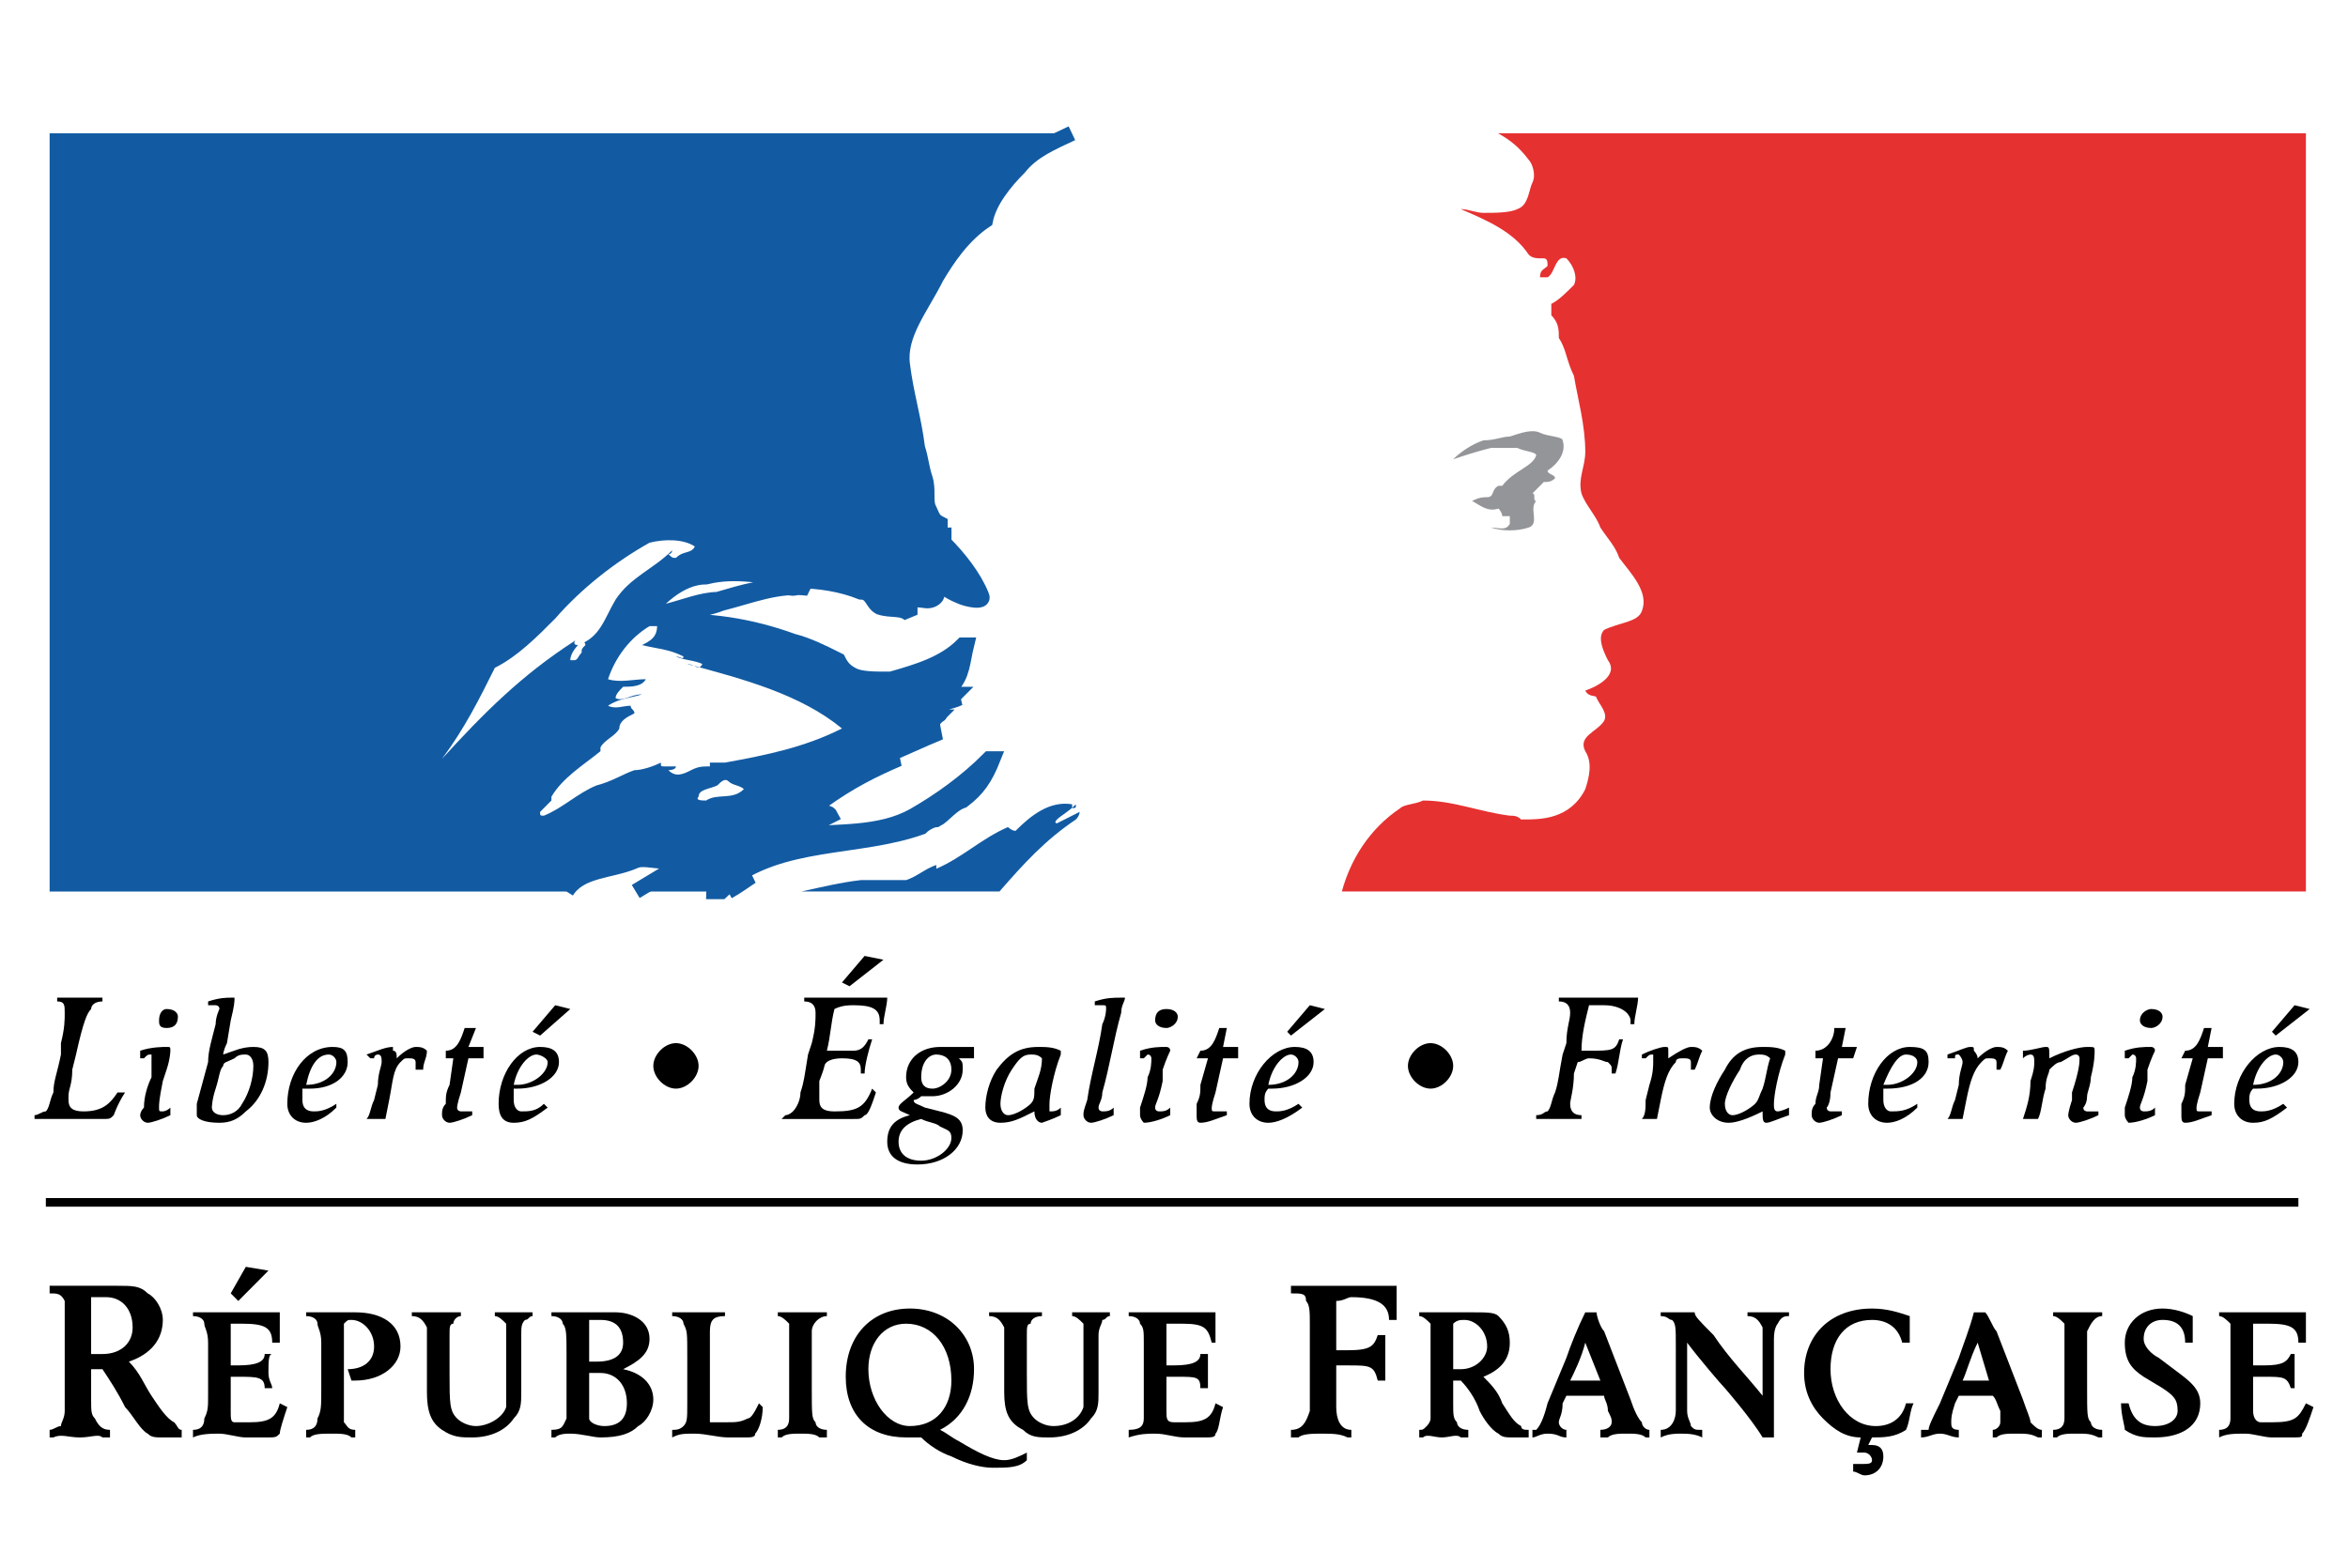 <?xml version="1.0" encoding="utf-8"?>
<!-- Generator: Adobe Illustrator 16.0.4, SVG Export Plug-In . SVG Version: 6.00 Build 0)  -->
<!DOCTYPE svg PUBLIC "-//W3C//DTD SVG 1.1//EN" "http://www.w3.org/Graphics/SVG/1.1/DTD/svg11.dtd">
<svg version="1.1" id="Calque_1" xmlns="http://www.w3.org/2000/svg" xmlns:xlink="http://www.w3.org/1999/xlink" x="0px" y="0px"
	 width="192.756px" height="128.756px" viewBox="0 0 192.756 128.756" enable-background="new 0 0 192.756 128.756"
	 xml:space="preserve">
<g>
	<polygon fill-rule="evenodd" clip-rule="evenodd" fill="#FFFFFF" points="0,0 192.756,0 192.756,128.756 0,128.756 0,0 	"/>
	<path fill-rule="evenodd" clip-rule="evenodd" d="M13.366,118.039c-0.62,0-0.929,0-1.239-0.311
		c-0.619-0.312-1.239-1.557-1.858-2.18c-0.619-1.246-1.239-2.18-1.858-3.113h-0.31c-0.31,0-0.31,0-0.62,0v0.934
		c0,0.312,0,0.934,0,1.557c0,0.934,0,1.246,0.31,1.557c0.31,0.623,0.62,0.934,1.239,0.934v0.623H8.41c-0.31-0.311-0.929,0-1.858,0
		c-0.93,0-1.549-0.311-2.168,0h-0.31v-0.623c0.31,0,0.619-0.311,0.929-0.311c0-0.311,0.31-0.623,0.31-1.246c0-0.311,0-0.621,0-2.49
		v-3.113c0-2.49,0-2.801,0-3.424c-0.31-0.623-0.62-0.623-1.239-0.623v-0.623c0.31,0,0.619,0,0.929,0c1.239,0,1.549,0,2.478,0
		s1.548,0,2.168,0c1.239,0,1.858,0,2.478,0.623c0.62,0.311,1.239,1.246,1.239,2.18c0,1.557-0.929,2.801-2.788,3.424
		c0.929,0.934,1.239,1.869,1.858,2.803s1.239,1.867,1.858,2.18c0.31,0.311,0.31,0.621,0.62,0.621v0.623
		C14.605,118.039,13.986,118.039,13.366,118.039L13.366,118.039z M8.72,106.52c-0.31,0-0.62,0-1.239,0c0,1.246,0,3.113,0,4.67
		c0.31,0,0.62,0,0.929,0c1.549,0,2.478-0.934,2.478-2.18C10.888,107.455,9.959,106.52,8.72,106.52L8.72,106.52z"/>
	<path fill-rule="evenodd" clip-rule="evenodd" d="M19.561,106.832l-0.62-0.623l1.239-2.18l1.858,0.312L19.561,106.832
		L19.561,106.832z M22.968,117.729c-0.31,0.311-0.31,0.311-1.239,0.311c-0.62,0-0.93,0-1.549,0c-0.62,0-1.549-0.311-2.168-0.311
		c-0.619,0-1.549,0-2.168,0.311v-0.623c0.619,0,0.929-0.311,0.929-0.934c0.31-0.623,0.31-0.934,0.31-1.867v-4.359
		c0-0.934-0.31-1.246-0.31-1.557s-0.31-0.623-0.929-0.623v-0.311h7.124c0,0.311,0,0.934,0,1.244c0,0.312,0,0.623,0,1.246h-0.62
		c0-1.246-0.619-1.557-2.478-1.557c-0.31,0-0.619,0-0.929,0c0,0.623,0,0.623,0,1.557v1.867c0,0,0.31,0,0.62,0
		c1.549,0,2.168-0.311,2.168-0.934h0.619c-0.31,0-0.31,0.623-0.31,1.557c0,0.623,0.31,0.936,0.31,1.246h-0.619
		c0-0.934-0.62-0.934-2.168-0.934c-0.31,0-0.31,0-0.62,0c0,0.934,0,1.867,0,2.801c0,0.623,0,0.936,0.31,0.936
		c0.31,0,0.619,0,1.239,0c1.549,0,2.168-0.312,2.478-1.557l0.62,0.311C23.278,116.482,22.968,117.416,22.968,117.729L22.968,117.729
		z"/>
	<path fill-rule="evenodd" clip-rule="evenodd" d="M29.163,113.369c0,0,0,0-0.31,0l-0.31-0.934c1.239,0,2.168-0.623,2.168-1.867
		c0-1.246-0.929-2.18-1.858-2.18c-0.31,0-0.31,0-0.62,0.311c0,0.934,0,1.869,0,2.803v2.49c0,2.18,0,2.49,0,2.803
		c0.31,0.311,0.31,0.621,0.929,0.621v0.623h-0.31c-0.31-0.311-0.929-0.311-1.549-0.311c-0.929,0-1.549,0-1.858,0.311h-0.31v-0.623
		c0.619,0,0.929-0.311,0.929-0.934c0.31-0.623,0.31-0.934,0.31-2.49v-3.736c0-0.934-0.31-1.246-0.31-1.557s-0.31-0.623-0.929-0.623
		v-0.311c0.31,0,0,0,0.619,0c0.31,0,0.62,0,1.239,0c0.619,0,1.548,0,2.168,0c2.168,0,3.717,0.934,3.717,2.803
		C32.88,112.123,31.332,113.369,29.163,113.369L29.163,113.369z"/>
	<path fill-rule="evenodd" clip-rule="evenodd" d="M43.102,108.389c-0.31,0.311-0.31,0.621-0.31,1.244s0,1.246,0,2.18
		c0,0.311,0,1.246,0,2.49c0,0.936,0,1.557-0.62,2.18c-0.62,0.934-1.858,1.557-3.407,1.557c-0.929,0-1.549,0-2.478-0.623
		c-0.929-0.621-1.239-1.557-1.239-3.113c0-1.867,0-2.49,0-3.113c0-0.621,0-1.557,0-2.18c-0.31-0.621-0.62-0.934-1.239-0.934v-0.311
		h0.31c0.62,0,0.929,0,1.858,0c0.62,0,1.239,0,1.549,0h0.31v0.311c-0.31,0-0.62,0.312-0.62,0.623c-0.31,0-0.31,0.311-0.31,0.934
		c0,1.246,0,2.18,0,3.113c0,2.492,0,3.113,0.62,3.736c0.31,0.312,0.929,0.623,1.549,0.623c0.929,0,2.168-0.623,2.478-1.557
		c0-0.623,0-1.246,0-2.803v-1.557c0-1.867,0-2.49,0-2.49c-0.31-0.311-0.619-0.623-0.929-0.623v-0.311c0.62,0,0.929,0,1.549,0
		c0.929,0,0.929,0,1.549,0v0.311C43.412,108.076,43.412,108.389,43.102,108.389L43.102,108.389z"/>
	<path fill-rule="evenodd" clip-rule="evenodd" d="M52.394,117.105c-0.62,0.623-1.549,0.934-3.098,0.934
		c-0.619,0-1.548-0.311-2.478-0.311c-0.31,0-0.93,0-1.239,0.311h-0.31v-0.623c0.929,0,0.929-0.311,1.239-0.934
		c0-0.623,0-0.934,0-2.49v-2.803c0-1.557,0-2.18-0.31-2.49c0-0.311-0.31-0.623-0.929-0.623v-0.311c0.929,0,1.239,0,2.168,0
		s2.168,0,3.098,0c1.239,0,2.788,0.623,2.788,2.18c0,1.244-0.929,1.867-2.168,2.49c1.548,0.311,2.478,1.246,2.478,2.49
		C53.633,115.859,53.014,116.795,52.394,117.105L52.394,117.105z M49.296,108.389c-0.31,0-0.619,0-0.929,0c0,1.244,0,2.801,0,3.424
		c0,0,0.31,0,0.62,0c1.549,0,2.168-0.623,2.168-1.557C51.155,109.01,50.536,108.389,49.296,108.389L49.296,108.389z M49.296,112.746
		c-0.31,0-0.619,0-0.929,0c0,0.623,0,0.623,0,1.246v0.934c0,0.934,0,1.246,0,1.557c0,0.312,0.62,0.623,1.239,0.623
		c1.239,0,1.858-0.623,1.858-1.867C51.465,113.682,50.536,112.746,49.296,112.746L49.296,112.746z"/>
	<path fill-rule="evenodd" clip-rule="evenodd" d="M61.996,117.729c0,0.311-0.31,0.311-0.929,0.311c-0.31,0-0.929,0-1.239,0
		c-0.93,0-1.859-0.311-2.788-0.311s-1.239,0-1.858,0.311v-0.623c0.31,0,0.62,0,0.929-0.311c0.31-0.311,0.31-0.623,0.31-1.867
		c0-0.623,0-1.246,0-2.18v-1.557c0-2.18,0-2.18-0.31-2.803c0-0.311-0.31-0.623-0.929-0.623v-0.311h0.31c0.619,0,1.239,0,1.858,0
		c0.619,0,1.239,0,1.858,0h0.31v0.311c-0.929,0-1.239,0.312-1.239,1.246c0,0.311,0,0.311,0,2.18v2.49c0,2.18,0,2.49,0,2.803
		c0.31,0,0.619,0,1.239,0c0.929,0,1.239,0,1.858-0.312c0.31,0,0.62-0.623,0.929-1.244l0.31,0.311
		C62.616,116.482,62.306,117.416,61.996,117.729L61.996,117.729z"/>
	<path fill-rule="evenodd" clip-rule="evenodd" d="M67.262,118.039c-0.31-0.311-0.929-0.311-1.549-0.311
		c-0.619,0-1.239,0-1.548,0.311h-0.31v-0.623c0.62,0,0.93-0.311,0.93-0.934s0-0.934,0-2.49v-2.49c0-0.312,0-0.934,0-1.246
		c0-0.934,0-1.246,0-1.557c-0.31-0.311-0.62-0.623-0.93-0.623v-0.311h0.31c0.31,0,0.929,0,1.548,0c0.62,0,1.239,0,1.549,0h0.62
		v0.311c-0.62,0-1.239,0.623-1.239,1.246c0,0.311,0,0.934,0,2.18v2.49c0,2.18,0,2.49,0.31,2.803c0,0.311,0.31,0.621,0.929,0.621
		v0.623H67.262L67.262,118.039z"/>
	<path fill-rule="evenodd" clip-rule="evenodd" d="M81.51,120.529c-0.929,0-2.168-0.311-3.407-0.934
		c-0.929-0.311-1.858-0.934-2.478-1.557c-0.619,0-0.619,0-1.239,0c-3.097,0-4.956-1.867-4.956-4.98c0-3.426,2.168-5.604,5.266-5.604
		c3.098,0,5.266,2.178,5.266,4.98c0,2.18-0.929,4.047-2.788,4.98c0.62,0.312,0.929,0.623,1.549,0.936
		c1.549,0.934,2.788,1.557,3.717,1.557c0.62,0,1.239-0.312,1.858-0.623v0.623C83.679,120.529,82.75,120.529,81.51,120.529
		L81.51,120.529z M74.386,108.699c-1.858,0-3.097,1.557-3.097,3.736c0,2.49,1.549,4.67,3.407,4.67c2.168,0,3.407-1.557,3.407-3.736
		C78.103,110.568,76.554,108.699,74.386,108.699L74.386,108.699z"/>
	<path fill-rule="evenodd" clip-rule="evenodd" d="M90.493,108.389c0,0.311-0.31,0.621-0.31,1.244s0,1.246,0,2.18
		c0,0.311,0,1.246,0,2.49c0,0.936,0,1.557-0.62,2.18c-0.619,0.934-1.858,1.557-3.407,1.557c-0.929,0-1.548,0-2.168-0.623
		c-1.239-0.621-1.549-1.557-1.549-3.113c0-1.867,0-2.49,0-3.113c0-0.621,0-1.557,0-2.18c-0.31-0.621-0.62-0.934-1.239-0.934v-0.311
		h0.31c0.62,0,1.239,0,1.858,0c0.62,0,1.239,0,1.549,0h0.62v0.311c-0.62,0-0.929,0.312-0.929,0.623c-0.31,0-0.31,0.311-0.31,0.934
		c0,1.246,0,2.18,0,3.113c0,2.492,0,3.113,0.62,3.736c0.31,0.312,0.929,0.623,1.549,0.623c1.239,0,2.168-0.623,2.478-1.557
		c0-0.623,0-1.246,0-2.803v-1.557c0-1.867,0-2.49,0-2.49c-0.31-0.311-0.62-0.623-0.929-0.623v-0.311c0.619,0,0.929,0,1.548,0
		c0.929,0,1.239,0,1.549,0v0.311C90.803,108.076,90.803,108.389,90.493,108.389L90.493,108.389z"/>
	<path fill-rule="evenodd" clip-rule="evenodd" d="M99.785,117.729c0,0.311-0.31,0.311-0.929,0.311c-0.62,0-1.239,0-1.549,0
		c-0.93,0-1.549-0.311-2.479-0.311c-0.619,0-1.239,0-2.168,0.311v-0.623c0.929,0,1.239-0.311,1.239-0.934s0-0.934,0-1.867v-4.359
		c0-0.934,0-1.246-0.31-1.557c0-0.311-0.31-0.623-0.929-0.623v-0.311h7.124c0,0.311,0,0.934,0,1.244c0,0.312,0,0.623,0,1.246h-0.31
		c-0.31-1.246-0.619-1.557-2.479-1.557c-0.309,0-0.929,0-1.238,0c0,0.623,0,0.623,0,1.557v1.867c0.31,0,0.31,0,0.619,0
		c1.549,0,2.168-0.311,2.168-0.934h0.62c0,0,0,0.623,0,1.557c0,0.623,0,0.936,0,1.246h-0.62c0-0.934-0.31-0.934-1.858-0.934
		c-0.31,0-0.62,0-0.929,0c0,0.934,0,1.867,0,2.801c0,0.623,0,0.936,0.619,0.936c0,0,0.31,0,0.93,0c1.549,0,2.168-0.312,2.478-1.557
		l0.619,0.311C100.095,116.482,100.095,117.416,99.785,117.729L99.785,117.729z"/>
	<path fill-rule="evenodd" clip-rule="evenodd" d="M114.033,108.389c0-1.246-0.929-1.869-3.097-1.869
		c-0.311,0-0.62,0.312-1.239,0.312c0,1.244,0,2.178,0,4.047c0.619,0,0.619,0,0.929,0c1.858,0,2.169-0.311,2.479-1.246h0.619
		c0,0.623,0,0.936,0,1.557c0,0.623,0,1.557,0,2.18h-0.619c-0.31-1.246-0.62-1.246-2.479-1.246c-0.31,0-0.619,0-0.929,0v1.869
		c0,0.623,0,0.934,0,1.557c0,0.934,0.31,1.867,1.239,1.867v0.623h-0.311c-0.619-0.311-1.238-0.311-2.168-0.311
		c-0.619,0-1.549,0-1.858,0.311h-0.619v-0.623c0.929,0,1.238-0.621,1.549-1.557c0-0.311,0-0.621,0-2.49v-4.67
		c0-0.934,0-1.557-0.311-1.867c0-0.623-0.31-0.623-1.238-0.623v-0.623h8.673c0,0.311,0,0.934,0,1.557c0,0.934,0,0.934,0,1.246
		H114.033L114.033,108.389z"/>
	<path fill-rule="evenodd" clip-rule="evenodd" d="M124.255,118.039c-0.619,0-0.929,0-1.238-0.311
		c-0.62-0.312-1.239-1.246-1.549-1.869c-0.311-0.934-0.93-1.867-1.549-2.49c0,0,0,0-0.31,0h-0.311v0.623c0,0.623,0,0.934,0,1.246
		c0,0.934,0,1.244,0.311,1.557c0,0.311,0.31,0.621,0.929,0.621v0.623h-0.619c-0.31-0.311-0.93,0-1.549,0
		c-0.62,0-1.239-0.311-1.549,0h-0.31v-0.623c0.31,0,0.31,0,0.619-0.311c0,0,0.31-0.311,0.31-0.623c0-0.623,0-0.934,0-2.49v-2.49
		c0-1.869,0-2.18,0-2.803c-0.31-0.311-0.619-0.623-0.929-0.623v-0.311c0,0,0.31,0,0.619,0c0.93,0,1.239,0,2.168,0
		c0.93,0,1.239,0,1.549,0c1.239,0,1.858,0,2.169,0.311c0.619,0.623,0.929,1.246,0.929,2.18c0,1.246-0.619,2.18-2.168,2.803
		c0.619,0.623,1.239,1.244,1.549,2.18c0.619,0.934,0.929,1.557,1.549,1.867c0,0.311,0.31,0.311,0.619,0.311v0.623
		C124.875,118.039,124.564,118.039,124.255,118.039L124.255,118.039z M120.229,108.389c-0.31,0-0.619,0-0.93,0.311
		c0,0.623,0,2.49,0,3.736c0.311,0,0.311,0,0.62,0c1.238,0,2.168-0.934,2.168-1.867C122.087,109.322,121.157,108.389,120.229,108.389
		L120.229,108.389z"/>
	<path fill-rule="evenodd" clip-rule="evenodd" d="M135.096,118.039c-0.309-0.311-0.929-0.311-1.548-0.311
		c-0.62,0-1.239,0-1.549,0.311h-0.62v-0.623c0.62,0,0.93-0.311,0.93-0.621c0-0.312,0-0.312-0.31-0.936
		c0-0.621-0.31-0.934-0.31-1.244h-3.098l-0.31,0.623c0,0.934-0.311,1.244-0.311,1.557c0,0.311,0.311,0.621,0.62,0.621v0.623
		c-0.62,0-0.62-0.311-1.549-0.311c-0.62,0-0.93,0.311-1.239,0.311v-0.623h0.31c0.31-0.311,0.62-0.934,0.93-2.178l1.549-3.736
		c0.31-0.934,0.93-2.492,1.549-3.736h0.929c0,0.311,0.31,1.244,0.62,1.557l2.168,5.604c0.31,0.934,0.619,1.557,0.93,1.869
		c0,0.311,0.309,0.621,0.619,0.621v0.623H135.096L135.096,118.039z M130.141,110.256c-0.311,1.246-0.93,2.49-1.239,3.113h2.478
		L130.141,110.256L130.141,110.256z"/>
	<path fill-rule="evenodd" clip-rule="evenodd" d="M145.938,108.699c0,0-0.31,0.311-0.31,1.246c0,1.244,0,3.424,0,4.67v2.18
		c0,0.311,0,0.934,0,1.244h-0.93c-0.929-1.557-3.098-4.047-3.098-4.047c-0.31-0.311-2.168-2.49-3.097-3.736c0,0.312,0,0,0,1.246
		v0.934c0,0.934,0,2.18,0,3.424c0,0.623,0.31,0.936,0.31,1.246c0.31,0.311,0.31,0.311,0.929,0.311v0.623
		c-0.619-0.311-1.238-0.311-1.858-0.311c-0.31,0-0.929,0-1.549,0.311v-0.623c0.93,0,1.239-0.934,1.239-1.557
		c0-0.621,0-1.244,0-2.178v-3.113c0-1.559,0-1.869-0.31-2.18c-0.31,0-0.31-0.312-0.93-0.312v-0.311c0.62,0,0.62,0,1.549,0
		c0.62,0,0.62,0,1.239,0c0,0.311,0.31,0.623,1.549,1.867c1.239,1.869,2.787,3.426,4.026,4.982v-3.426c0-1.557,0-1.867,0-2.18
		c-0.31-0.621-0.619-0.934-1.239-0.934v-0.311c0.62,0,0.93,0,1.859,0c0.619,0,0.929,0,1.549,0v0.311
		C146.557,108.076,146.247,108.076,145.938,108.699L145.938,108.699z"/>
	<path fill-rule="evenodd" clip-rule="evenodd" d="M156.469,117.416c-0.929,0.623-1.858,0.623-2.788,0.623l-0.31,0.623h0.31
		c0.62,0,0.93,0.311,0.93,0.934c0,0.934-0.619,1.557-1.549,1.557c-0.31,0-0.62-0.311-0.929-0.311v-0.623c0.309,0,0.619,0,0.619,0
		c0.619,0,0.929,0,0.929-0.311c0-0.312-0.31-0.623-0.619-0.623c0,0,0,0-0.31,0h-0.311l0.311-1.246c-1.239,0-2.168-0.623-3.098-1.557
		c-0.929-0.934-1.549-2.18-1.549-3.736c0-3.113,2.168-5.291,5.575-5.291c1.239,0,2.169,0.311,3.098,0.621c0,0.312,0,0.623,0,0.934
		c0,0.312,0,0.936,0,1.246h-0.619c-0.31-1.246-1.239-1.867-2.479-1.867c-2.168,0-3.407,1.557-3.407,4.047s1.549,4.67,3.718,4.67
		c1.238,0,2.168-0.623,2.478-1.867h0.619C156.778,115.859,156.778,116.795,156.469,117.416L156.469,117.416z"/>
	<path fill-rule="evenodd" clip-rule="evenodd" d="M167.31,118.039c-0.619-0.311-0.929-0.311-1.858-0.311
		c-0.619,0-1.238,0-1.549,0.311h-0.31v-0.623c0.31,0,0.62-0.311,0.62-0.621c0-0.312,0-0.312,0-0.936
		c-0.311-0.621-0.311-0.934-0.62-1.244h-2.787l-0.311,0.623c-0.31,0.934-0.31,1.244-0.31,1.557c0,0.311,0,0.621,0.62,0.621v0.623
		c-0.62,0-0.93-0.311-1.549-0.311c-0.62,0-0.93,0.311-1.549,0.311v-0.623c0.31,0,0.31,0,0.619,0c0-0.311,0.31-0.934,0.93-2.178
		l1.549-3.736c0.31-0.934,0.929-2.492,1.238-3.736h0.93c0.31,0.311,0.619,1.244,0.929,1.557l2.169,5.604
		c0.31,0.934,0.619,1.557,0.619,1.869c0.31,0.311,0.619,0.621,0.93,0.621v0.623H167.31L167.31,118.039z M162.354,110.256
		c-0.619,1.246-0.929,2.49-1.238,3.113h2.168L162.354,110.256L162.354,110.256z"/>
	<path fill-rule="evenodd" clip-rule="evenodd" d="M172.266,118.039c-0.619-0.311-0.929-0.311-1.858-0.311
		c-0.619,0-1.239,0-1.549,0.311h-0.31v-0.623c0.619,0,0.93-0.311,0.93-0.934s0-0.934,0-2.49v-2.49c0-0.312,0-0.934,0-1.246
		c0-0.934,0-1.246,0-1.557c-0.311-0.311-0.62-0.623-0.93-0.623v-0.311h0.31c0.31,0,0.93,0,1.549,0c0.93,0,1.239,0,1.858,0h0.31
		v0.311c-0.619,0-0.929,0.623-1.238,1.246c0,0.311,0,0.934,0,2.18v2.49c0,2.18,0,2.49,0.31,2.803c0,0.311,0.31,0.621,0.929,0.621
		v0.623H172.266L172.266,118.039z"/>
	<path fill-rule="evenodd" clip-rule="evenodd" d="M176.912,118.039c-0.93,0-1.549,0-2.479-0.623c0-0.311-0.31-1.244-0.31-2.178
		h0.62c0.31,1.244,0.929,1.867,2.168,1.867s1.858-0.623,1.858-1.246c0-0.934-0.31-1.244-1.239-1.867l-1.549-0.934
		c-0.929-0.623-1.549-1.246-1.549-2.803s1.239-2.801,3.098-2.801c0.93,0,1.858,0.311,2.479,0.621c0,0.312,0,0.623,0,0.934
		c0,0.623,0,0.623,0,1.246h-0.62c0-1.246-0.619-1.867-1.858-1.867c-0.929,0-1.549,0.621-1.549,1.557c0,0.623,0.62,1.244,1.239,1.557
		l1.239,0.934c1.238,0.934,2.168,1.557,2.168,2.803C180.629,117.105,179.08,118.039,176.912,118.039L176.912,118.039z"/>
	<path fill-rule="evenodd" clip-rule="evenodd" d="M188.992,117.729c0,0.311,0,0.311-0.93,0.311c-0.619,0-0.929,0-1.549,0
		c-0.619,0-1.548-0.311-2.168-0.311c-0.929,0-1.549,0-2.168,0.311v-0.623c0.619,0,0.929-0.311,0.929-0.934s0-0.934,0-1.867v-4.359
		c0-0.934,0-1.246,0-1.557c-0.31-0.311-0.619-0.623-0.929-0.623v-0.311h7.124c0,0.311,0,0.934,0,1.244c0,0.312,0,0.623,0,1.246
		h-0.619c0-1.246-0.62-1.557-2.479-1.557c-0.31,0-0.619,0-1.238,0c0,0.623,0,0.623,0,1.557v1.867c0.31,0,0.619,0,0.929,0
		c1.549,0,1.858-0.311,2.168-0.934h0.31c0,0,0,0.623,0,1.557c0,0.623,0,0.936,0,1.246h-0.31c-0.31-0.934-0.619-0.934-2.168-0.934
		c-0.31,0-0.619,0-0.929,0c0,0.934,0,1.867,0,2.801c0,0.623,0.31,0.936,0.619,0.936s0.619,0,0.929,0
		c1.858,0,2.169-0.312,2.788-1.557l0.619,0.311C189.611,116.482,189.302,117.416,188.992,117.729L188.992,117.729z"/>
	<path fill-rule="evenodd" clip-rule="evenodd" d="M9.339,91.576c-0.31,0.311-0.31,0.311-0.929,0.311c-0.62,0-1.549,0-2.168,0
		c-0.62,0-1.239,0-1.549,0c-0.309,0-1.548,0-1.858,0l0,0v-0.311c0.31,0,0.62-0.311,0.929-0.311c0.31-0.312,0.31-0.936,0.62-1.557
		c0-0.936,0.309-1.557,0.619-3.113V85.66c0.31-1.244,0.31-1.867,0.31-2.49s0-0.934-0.62-0.934v-0.311c0,0,0,0,0.31,0
		s0.929,0,1.549,0c0.929,0,1.239,0,1.549,0h0.31v0.311c-0.62,0-0.929,0.311-0.929,0.623c-0.31,0.311-0.62,0.934-1.239,3.736
		l-0.31,1.244c0,1.246-0.31,1.557-0.31,2.18v0.311c0,0.623,0.31,0.936,1.239,0.936c1.549,0,2.168-0.623,2.788-1.557h0.619
		C9.649,90.643,9.339,91.576,9.339,91.576L9.339,91.576z"/>
	<path fill-rule="evenodd" clip-rule="evenodd" d="M13.676,84.416c-0.619,0-0.619-0.312-0.619-0.623c0-0.623,0.31-0.934,0.619-0.934
		c0.62,0,0.929,0.311,0.929,0.623C14.605,84.104,14.295,84.416,13.676,84.416L13.676,84.416z M12.127,92.199
		c-0.31,0-0.619-0.312-0.619-0.623c0,0,0-0.311,0.31-0.623c0-0.934,0.31-1.867,0.62-2.49c0-0.623,0-1.246,0-1.557v-0.311
		c-0.31,0-0.31,0-0.62,0.311h-0.31v-0.623c0.929-0.311,1.858-0.311,2.168-0.311c0.31,0,0.31,0,0.31,0.311c0,0,0,0.623-0.31,1.557
		l-0.31,0.934c-0.31,1.557-0.31,1.869-0.31,2.18c0,0.312,0,0.312,0.31,0.312c0,0,0.31,0,0.62-0.312v0.623
		C13.366,91.887,12.437,92.199,12.127,92.199L12.127,92.199z"/>
	<path fill-rule="evenodd" clip-rule="evenodd" d="M20.181,91.266c-0.62,0.621-1.239,0.934-2.168,0.934
		c-1.239,0-1.858-0.312-1.858-0.623c0,0,0-0.311,0-0.934l0.929-3.426c0-0.934,0.31-1.867,0.62-3.113c0-0.621,0.31-1.244,0.31-1.244
		c0-0.312-0.31-0.312-0.31-0.312c-0.31,0-0.62,0-0.62,0v-0.311l0,0c0.929-0.311,1.549-0.311,1.858-0.311c0.31,0,0.31,0,0.31,0
		c0,0.311,0,0.621-0.31,1.867l-0.31,1.867c-0.31,0.623-0.31,0.936-0.31,0.936c0.929-0.312,1.548-0.623,2.478-0.623
		c0.93,0,1.239,0.311,1.239,1.244C22.039,88.773,21.419,90.33,20.181,91.266L20.181,91.266z M20.181,86.596
		c-0.31,0-0.62,0-0.929,0.311c-0.62,0.311-0.929,0.311-0.929,0.623c-0.31,0.311-0.31,0.934-0.62,1.867s-0.31,1.557-0.31,1.557
		c0,0.312,0.31,0.623,0.929,0.623c0.619,0,1.239-0.311,1.548-0.934c0.62-0.934,0.929-2.18,0.929-3.113
		C20.8,86.906,20.49,86.596,20.181,86.596L20.181,86.596z"/>
	<path fill-rule="evenodd" clip-rule="evenodd" d="M25.446,89.396c-0.31,0-0.31,0-0.62,0c0,0.312,0,0.623,0,0.934
		c0,0.623,0.31,0.936,0.929,0.936c0.31,0,0.929,0,1.858-0.623v0.311c-0.929,0.934-1.858,1.246-2.478,1.246
		c-0.93,0-1.549-0.623-1.549-1.557c0-2.49,1.549-4.67,3.717-4.67c0.929,0,1.239,0.311,1.239,1.244
		C28.543,88.463,27.305,89.396,25.446,89.396L25.446,89.396z M26.995,86.596c-0.929,0-1.549,0.934-1.858,2.49l0,0
		c1.548,0,2.478-0.934,2.478-1.869C27.614,86.906,27.305,86.596,26.995,86.596L26.995,86.596z"/>
	<path fill-rule="evenodd" clip-rule="evenodd" d="M34.739,87.84h-0.62c0-0.311,0-0.311,0-0.623c0-0.311-0.31-0.311-0.62-0.311
		c-0.31,0-0.31,0-0.62,0.311c-0.619,0.623-0.619,1.557-0.929,3.113l-0.31,1.557c-0.62,0-0.929,0-1.549,0
		c0.31-0.311,0.31-0.934,0.62-1.557l0.31-1.244c0-0.934,0.31-1.557,0.31-1.869c0-0.311,0-0.621-0.31-0.621c0,0-0.31,0-0.31,0.311
		h-0.31l-0.31-0.311c0.929-0.312,1.549-0.623,2.168-0.623c0,0,0,0,0,0.311c0.31,0,0.31,0.312,0.31,0.623
		c0.62-0.623,1.239-0.934,1.549-0.934s0.62,0,0.929,0.311C35.048,86.906,34.739,87.217,34.739,87.84L34.739,87.84z"/>
	<path fill-rule="evenodd" clip-rule="evenodd" d="M39.694,86.906h-1.239l-0.62,2.803c-0.31,0.934-0.31,1.244-0.31,1.244
		c0,0.312,0.31,0.312,0.31,0.312c0.31,0,0.31,0,0.62,0h0.31v0.311c-0.619,0.311-1.549,0.623-1.858,0.623s-0.62-0.312-0.62-0.623
		s0-0.623,0.31-0.934c0-0.623,0-0.934,0.31-1.557l0.31-2.18h-0.619v-0.623c0.929,0,1.239-0.934,1.549-1.867h0.929l-0.62,1.557h1.239
		V86.906L39.694,86.906z"/>
	<path fill-rule="evenodd" clip-rule="evenodd" d="M44.341,85.039l-0.62-0.312l1.858-2.18l1.239,0.312L44.341,85.039L44.341,85.039z
		 M42.482,89.396h-0.31c0,0.312,0,0.623,0,0.934c0,0.623,0.31,0.936,0.62,0.936c0.62,0,1.239,0,1.858-0.623l0.31,0.311
		c-1.239,0.934-1.858,1.246-2.788,1.246s-1.239-0.623-1.239-1.557c0-2.49,1.549-4.67,3.407-4.67c0.929,0,1.548,0.311,1.548,1.244
		C45.889,88.463,44.341,89.396,42.482,89.396L42.482,89.396z M44.031,86.596c-0.619,0-1.548,0.934-1.858,2.49h0.31
		c1.239,0,2.478-0.934,2.478-1.869C44.96,86.906,44.341,86.596,44.031,86.596L44.031,86.596z"/>
	<path fill-rule="evenodd" clip-rule="evenodd" d="M69.74,80.99l-0.62-0.311l1.858-2.18l1.549,0.312L69.74,80.99L69.74,80.99z
		 M72.528,84.104h-0.31v-0.311c0-0.934-0.619-1.246-2.168-1.246c-0.309,0-0.929,0-1.548,0.312c-0.31,1.244-0.31,2.18-0.62,3.424
		c0.31,0,0.31,0,0.62,0c0.929,0,1.239,0,1.548,0c0.62,0,0.929-0.311,1.239-0.934h0.31c-0.31,0.934-0.62,2.18-0.62,2.803h-0.31V87.84
		c0-0.623-0.31-0.934-1.549-0.934c-0.929,0-1.239,0.311-1.239,0.311c-0.31,0.312,0,0-0.62,1.557c0,0.936,0,1.557,0,1.557
		c0,0.623,0.31,0.936,1.239,0.936c1.858,0,2.478-0.312,3.098-1.869l0.31,0.312c-0.31,0.934-0.62,1.867-0.93,1.867
		c-0.31,0.311-0.31,0.311-0.929,0.311c-0.619,0-1.239,0-1.548,0c-0.93,0-1.549,0-2.168,0c-0.62,0-1.239,0-2.168,0l0.31-0.311
		c0.31,0,0.62-0.311,0.62-0.311c0.31-0.312,0.619-0.936,0.619-1.557c0.31-0.936,0.31-1.246,0.62-3.113l0.309-0.936
		c0.31-1.244,0.31-1.867,0.31-2.49s-0.31-0.934-0.929-0.934v-0.311h6.814C72.837,82.547,72.528,83.482,72.528,84.104L72.528,84.104z
		"/>
	<path fill-rule="evenodd" clip-rule="evenodd" d="M79.961,86.906h-1.239c0.31,0.311,0.31,0.311,0.31,0.934
		c0,1.246-1.239,2.18-2.478,2.18c-0.31,0-0.619,0-0.929,0c-0.31,0.311-0.619,0.311-0.619,0.311c0,0.312,0.31,0.312,0.929,0.623
		l1.239,0.312c1.239,0.311,1.858,0.621,1.858,1.557c0,1.557-1.549,2.801-3.717,2.801c-1.549,0-2.478-0.623-2.478-1.867
		c0-1.246,0.62-1.869,1.858-2.18c-0.62-0.311-0.929-0.311-0.929-0.623c0-0.311,0.619-0.623,1.239-1.244
		c-0.31-0.312-0.62-0.623-0.62-1.246c0-1.557,1.239-2.49,2.788-2.49c0.31,0,0.62,0,0.929,0h1.858V86.906L79.961,86.906z
		 M76.864,86.596c-0.62,0-1.239,0.621-1.239,1.867c0,0.623,0.31,0.934,0.929,0.934c0.62,0,1.549-0.623,1.549-1.557
		S77.483,86.596,76.864,86.596L76.864,86.596z M77.174,92.51c-0.31-0.311-0.929-0.311-1.549-0.623
		c-1.239,0.312-1.858,0.936-1.858,1.869s0.619,1.557,1.858,1.557s2.478-0.934,2.478-1.869C78.103,92.822,77.793,92.822,77.174,92.51
		L77.174,92.51z"/>
	<path fill-rule="evenodd" clip-rule="evenodd" d="M85.537,92.199c-0.31,0-0.62-0.312-0.62-0.934
		c-1.239,0.621-1.858,0.934-2.788,0.934s-1.239-0.623-1.239-1.246c0-0.934,0.31-2.18,0.929-3.113
		c0.93-1.244,1.859-1.867,3.407-1.867c0.62,0,1.239,0,1.859,0.311v0.312c-0.62,1.557-0.93,3.424-0.93,4.047c0,0.311,0,0.623,0,0.623
		c0.31,0,0.62,0,0.93-0.312v0.623C86.466,91.887,85.537,92.199,85.537,92.199L85.537,92.199z M84.608,86.596
		c-0.62,0-0.929,0.311-1.549,1.244s-0.929,2.18-0.929,2.803s0.31,0.934,0.62,0.934c0.619,0,1.548-0.623,1.858-0.934
		c0.31-0.312,0.31-0.623,0.31-1.246c0.31-0.934,0.62-1.557,0.62-2.49C85.227,86.596,84.917,86.596,84.608,86.596L84.608,86.596z"/>
	<path fill-rule="evenodd" clip-rule="evenodd" d="M92.042,83.17c-0.619,2.18-0.929,4.359-1.549,6.539
		c0,0.621-0.31,0.934-0.31,1.244c0,0.312,0.31,0.312,0.31,0.312c0.31,0,0.62,0,0.93-0.312v0.623
		c-0.62,0.311-1.549,0.623-1.859,0.623c-0.31,0-0.619-0.312-0.619-0.623s0-0.311,0.31-1.246c0.31-2.178,0.929-4.047,1.239-6.227
		c0.31-0.621,0.31-1.244,0.31-1.244c0-0.312,0-0.312-0.31-0.312c0,0-0.31,0-0.619,0v-0.311c0.929-0.311,1.549-0.311,2.168-0.311
		h0.31C92.352,82.236,92.042,82.547,92.042,83.17L92.042,83.17z"/>
	<path fill-rule="evenodd" clip-rule="evenodd" d="M95.759,84.416c-0.62,0-0.93-0.312-0.93-0.623c0-0.623,0.31-0.934,0.93-0.934
		c0.619,0,0.929,0.311,0.929,0.623C96.688,84.104,96.068,84.416,95.759,84.416L95.759,84.416z M93.9,92.199
		c0,0-0.31-0.312-0.31-0.623c0,0,0-0.311,0-0.623c0.31-0.934,0.62-1.867,0.62-2.49c0.31-0.623,0.31-1.246,0.31-1.557
		c0,0,0-0.311-0.31-0.311c0,0,0,0-0.31,0.311h-0.31v-0.623c0.929-0.311,1.549-0.311,2.168-0.311c0,0,0.31,0,0.31,0.311
		c0,0-0.31,0.623-0.62,1.557v0.934c-0.31,1.557-0.62,1.869-0.62,2.18c0,0.312,0.31,0.312,0.31,0.312c0.31,0,0.62,0,0.929-0.312
		v0.623C95.449,91.887,94.52,92.199,93.9,92.199L93.9,92.199z"/>
	<path fill-rule="evenodd" clip-rule="evenodd" d="M101.644,86.906h-1.239l-0.619,2.803c-0.31,0.934-0.31,1.244-0.31,1.244
		c0,0.312,0,0.312,0.31,0.312c0,0,0.31,0,0.619,0h0.311v0.311c-0.93,0.311-1.549,0.623-2.169,0.623c-0.31,0-0.31-0.312-0.31-0.623
		s0-0.623,0-0.934c0.31-0.623,0.31-0.934,0.31-1.557l0.62-2.18h-0.93l0.31-0.623c0.93,0,1.239-0.934,1.549-1.867h0.62l-0.311,1.557
		h1.239V86.906L101.644,86.906z"/>
	<path fill-rule="evenodd" clip-rule="evenodd" d="M105.98,85.039l-0.311-0.312l1.859-2.18l1.238,0.312L105.98,85.039L105.98,85.039
		z M104.432,89.396h-0.31c-0.311,0.312-0.311,0.623-0.311,0.934c0,0.623,0.311,0.936,0.93,0.936c0.31,0,0.929,0,1.858-0.623
		l0.31,0.311c-1.239,0.934-2.168,1.246-2.787,1.246c-0.93,0-1.549-0.623-1.549-1.557c0-2.49,1.858-4.67,3.717-4.67
		c0.929,0,1.549,0.311,1.549,1.244C107.839,88.463,106.29,89.396,104.432,89.396L104.432,89.396z M105.98,86.596
		c-0.62,0-1.549,0.934-1.858,2.49l0,0c1.548,0,2.478-0.934,2.478-1.869C106.6,86.906,106.29,86.596,105.98,86.596L105.98,86.596z"/>
	<path fill-rule="evenodd" clip-rule="evenodd" d="M134.167,84.104h-0.31v-0.311c0-0.311-0.31-0.623-0.31-0.623
		c-0.311-0.311-0.93-0.623-1.858-0.623c-0.311,0-0.93,0-1.239,0c-0.31,1.246-0.62,2.492-0.62,3.736c0,0,0.311,0,0.62,0
		c1.858,0,2.168,0,2.478-0.934h0.31c-0.31,0.934-0.31,1.867-0.619,2.803h-0.31V87.84c0-0.311,0-0.311-0.31-0.623
		c-0.31,0-0.62-0.311-1.549-0.311c-0.31,0-0.62,0.311-0.929,0.311l-0.311,0.936c0,1.244-0.31,2.178-0.31,2.49
		c0,0.623,0.31,0.934,0.929,0.934v0.311h-0.309c0,0-0.62,0-1.239,0c-0.62,0-1.859,0-1.859,0h-0.31v-0.311
		c0.62,0,0.62-0.311,0.93-0.311c0.31-0.312,0.31-0.936,0.619-1.557c0.31-0.936,0.31-1.557,0.62-3.113l0.31-0.936
		c0-1.244,0.31-1.867,0.31-2.49s-0.31-0.934-0.93-0.934v-0.311h6.505C134.477,82.547,134.167,83.482,134.167,84.104L134.167,84.104z
		"/>
	<path fill-rule="evenodd" clip-rule="evenodd" d="M139.123,87.84h-0.31c0-0.311,0-0.311,0-0.623c0-0.311-0.31-0.311-0.619-0.311
		c-0.311,0-0.62,0-0.62,0.311c-0.619,0.623-0.93,1.557-1.239,3.113l-0.31,1.557c-0.31,0-0.619,0-1.238,0
		c0.309-0.311,0.309-0.934,0.309-1.557l0.311-1.244c0.31-0.934,0.31-1.557,0.31-1.869c0-0.311,0-0.621,0-0.621
		c-0.31,0-0.31,0-0.62,0.311h-0.309v-0.311c0.619-0.312,1.548-0.623,1.857-0.623c0.311,0,0.311,0,0.311,0.311c0,0,0,0.312,0,0.623
		c0.929-0.623,1.549-0.934,1.858-0.934s0.619,0,0.929,0.311C139.433,86.906,139.433,87.217,139.123,87.84L139.123,87.84z"/>
	<path fill-rule="evenodd" clip-rule="evenodd" d="M145.008,92.199c-0.31,0-0.31-0.312-0.31-0.934
		c-1.239,0.621-2.168,0.934-2.787,0.934c-0.93,0-1.549-0.623-1.549-1.246c0-0.934,0.619-2.18,1.238-3.113
		c0.62-1.244,1.549-1.867,3.098-1.867c0.62,0,1.239,0,1.858,0.311v0.312c-0.619,1.557-0.929,3.424-0.929,4.047
		c0,0.311,0,0.623,0.31,0.623c0,0,0.31,0,0.93-0.312v0.623C145.938,91.887,145.318,92.199,145.008,92.199L145.008,92.199z
		 M144.389,86.596c-0.619,0-1.239,0.311-1.549,1.244c-0.619,0.934-1.239,2.18-1.239,2.803s0.311,0.934,0.62,0.934
		c0.619,0,1.549-0.623,1.858-0.934c0.31-0.312,0.31-0.623,0.619-1.246c0.31-0.934,0.31-1.557,0.62-2.49
		C145.008,86.596,144.698,86.596,144.389,86.596L144.389,86.596z"/>
	<path fill-rule="evenodd" clip-rule="evenodd" d="M152.133,86.906h-1.239l-0.62,2.803c0,0.934-0.31,1.244-0.31,1.244
		c0,0.312,0.31,0.312,0.31,0.312c0.311,0,0.62,0,0.93,0l0,0v0.311c-0.619,0.311-1.549,0.623-1.858,0.623s-0.619-0.312-0.619-0.623
		s0-0.623,0.31-0.934c0-0.623,0.31-0.934,0.31-1.557l0.31-2.18h-0.619v-0.623c0.929,0,1.549-0.934,1.549-1.867h0.929l-0.31,1.557
		h1.238L152.133,86.906L152.133,86.906z"/>
	<path fill-rule="evenodd" clip-rule="evenodd" d="M154.92,89.396c0,0,0,0-0.31,0c0,0.312,0,0.623,0,0.934
		c0,0.623,0.31,0.936,0.619,0.936c0.62,0,1.239,0,2.169-0.623v0.311c-0.93,0.934-1.858,1.246-2.479,1.246
		c-0.929,0-1.549-0.623-1.549-1.557c0-2.49,1.549-4.67,3.407-4.67c1.239,0,1.549,0.311,1.549,1.244
		C158.327,88.463,157.088,89.396,154.92,89.396L154.92,89.396z M156.469,86.596c-0.619,0-1.239,0.934-1.858,2.49h0.31
		c1.239,0,2.479-0.934,2.479-1.869C157.398,86.906,157.088,86.596,156.469,86.596L156.469,86.596z"/>
	<path fill-rule="evenodd" clip-rule="evenodd" d="M164.213,87.84h-0.311c0-0.311,0-0.311,0-0.623c0-0.311-0.31-0.311-0.619-0.311
		s-0.31,0-0.619,0.311c-0.62,0.623-0.93,1.557-1.239,3.113l-0.31,1.557c-0.31,0-0.62,0-1.239,0c0.31-0.311,0.31-0.934,0.619-1.557
		l0.311-1.244c0-0.934,0.31-1.557,0.31-1.869c0-0.311-0.31-0.621-0.31-0.621c-0.311,0-0.311,0-0.311,0.311h-0.619v-0.311
		c0.93-0.312,1.549-0.623,1.858-0.623s0.31,0,0.31,0.311c0,0,0.31,0.312,0.31,0.623c0.62-0.623,1.239-0.934,1.549-0.934
		c0.311,0,0.62,0,0.93,0.311C164.522,86.906,164.522,87.217,164.213,87.84L164.213,87.84z"/>
	<path fill-rule="evenodd" clip-rule="evenodd" d="M170.407,92.199c-0.31,0-0.619-0.312-0.619-0.623c0,0,0-0.311,0.31-1.246v-0.621
		c0.619-1.869,0.619-2.492,0.619-2.803c0,0,0-0.311-0.31-0.311s-0.619,0.311-1.239,0.621c-0.31,0-0.619,0.312-0.929,0.623
		c0,0.312-0.31,0.623-0.31,1.557c-0.31,0.934-0.31,1.869-0.62,2.49c-0.619,0-0.619,0-1.238,0c0.31-0.934,0.619-1.867,0.619-3.113
		C167,87.84,167,87.529,167,87.217c0-0.311,0-0.621-0.31-0.621c0,0-0.31,0-0.619,0.311v-0.623c0.619,0,1.549-0.311,1.858-0.311
		s0.31,0,0.31,0.934l0,0c1.239-0.623,2.478-0.934,3.098-0.934c0.619,0,0.619,0,0.619,0.311c0,0.312,0,0.934-0.31,2.18
		c0,0.623-0.31,1.246-0.31,1.557c0,0.623-0.311,0.934-0.311,0.934c0,0.312,0.311,0.312,0.311,0.312c0.31,0,0.619,0,0.929,0v0.311
		C171.646,91.887,170.717,92.199,170.407,92.199L170.407,92.199z"/>
	<path fill-rule="evenodd" clip-rule="evenodd" d="M176.603,84.416c-0.62,0-0.93-0.312-0.93-0.623c0-0.623,0.62-0.934,0.93-0.934
		c0.619,0,0.929,0.311,0.929,0.623C177.531,84.104,176.912,84.416,176.603,84.416L176.603,84.416z M174.744,92.199
		c0,0-0.311-0.312-0.311-0.623c0,0,0-0.311,0-0.623c0.311-0.934,0.62-1.867,0.62-2.49c0.31-0.623,0.31-1.246,0.31-1.557
		c0,0,0-0.311-0.31-0.311c0,0,0,0-0.31,0.311h-0.311v-0.623c0.93-0.311,1.549-0.311,2.169-0.311c0,0,0.31,0,0.31,0.311
		c0,0-0.31,0.623-0.619,1.557v0.934c-0.311,1.557-0.62,1.869-0.62,2.18c0,0.312,0.31,0.312,0.31,0.312c0.311,0,0.62,0,0.93-0.312
		v0.623C176.293,91.887,175.363,92.199,174.744,92.199L174.744,92.199z"/>
	<path fill-rule="evenodd" clip-rule="evenodd" d="M182.487,86.906h-1.239l-0.619,2.803c-0.31,0.934-0.31,1.244-0.31,1.244
		c0,0.312,0,0.312,0.31,0.312c0,0,0.31,0,0.619,0h0.311v0.311c-0.93,0.311-1.549,0.623-2.169,0.623c-0.31,0-0.31-0.312-0.31-0.623
		s0-0.623,0-0.934c0.31-0.623,0.31-0.934,0.31-1.557l0.62-2.18h-0.93l0.31-0.623c0.93,0,1.239-0.934,1.549-1.867h0.62l-0.311,1.557
		h1.239V86.906L182.487,86.906z"/>
	<path fill-rule="evenodd" clip-rule="evenodd" d="M186.824,85.039l-0.311-0.312l1.858-2.18l1.239,0.312L186.824,85.039
		L186.824,85.039z M185.275,89.396h-0.31c-0.311,0.312-0.311,0.623-0.311,0.934c0,0.623,0.311,0.936,0.93,0.936
		c0.31,0,0.929,0,1.858-0.623l0.31,0.311c-1.239,0.934-1.858,1.246-2.787,1.246c-0.93,0-1.549-0.623-1.549-1.557
		c0-2.49,1.858-4.67,3.717-4.67c0.929,0,1.549,0.311,1.549,1.244C188.683,88.463,187.134,89.396,185.275,89.396L185.275,89.396z
		 M186.824,86.596c-0.62,0-1.549,0.934-1.858,2.49l0,0c1.548,0,2.478-0.934,2.478-1.869
		C187.443,86.906,187.134,86.596,186.824,86.596L186.824,86.596z"/>
	<path fill-rule="evenodd" clip-rule="evenodd" d="M117.44,89.396c0.93,0,1.858-0.934,1.858-1.867s-0.929-1.869-1.858-1.869
		c-0.929,0-1.858,0.936-1.858,1.869S116.512,89.396,117.44,89.396L117.44,89.396z"/>
	<path fill-rule="evenodd" clip-rule="evenodd" d="M55.492,89.396c0.929,0,1.858-0.934,1.858-1.867s-0.929-1.869-1.858-1.869
		c-0.93,0-1.859,0.936-1.859,1.869S54.562,89.396,55.492,89.396L55.492,89.396z"/>
	
		<line fill="none" stroke="#000000" stroke-width="0.708" stroke-miterlimit="2.613" x1="3.764" y1="98.736" x2="188.683" y2="98.736"/>
	<polygon fill-rule="evenodd" clip-rule="evenodd" fill="#FFFFFF" points="4.074,10.942 189.302,10.942 189.302,73.207 
		4.074,73.207 4.074,10.942 	"/>
	<path fill-rule="evenodd" clip-rule="evenodd" fill="#125BA3" d="M59.208,49.547c-1.549,0.622-3.407,0.622-4.956,1.556
		c3.717-0.311,7.434,0.312,10.841,1.557c1.239,0.311,2.478,0.934,3.717,1.556c0.31,0.623,0.62,0.934,1.239,1.246
		c0.62,0.312,1.859,0.312,2.479,0.312h0.619c2.168-0.623,4.336-1.246,5.885-2.802c0,0,0,0,0.31,0
		c-0.31,1.245-0.31,2.491-1.239,3.425c0,0.312-0.31,0.623,0,0.623c0.31,0,0.31,0,0.31,0s-0.31,0-0.31,0.311h0.62
		c-0.62,0.312-1.549,0.312-1.858,0.934c0,0.312,0.31,0.312,0.31,0.312c0,0.312-0.62,0-0.62,0.312c0,0,0,0,0.31,0
		c-0.31,0-0.31,0-0.31,0.311v0.312c-0.619,0-0.619,0.312-0.929,0.623c0.62,0.312,0.929,0,1.549,0
		c-1.549,0.622-2.788,1.245-4.336,1.868c-0.31,0,0,0.311-0.31,0.311c0.31,0.312,0.619,0,1.239,0
		c-2.168,0.934-4.026,1.869-6.195,3.426c0,0-0.31,0-0.31,0.311c0,0-0.31,0-0.62,0c-0.309,0.311,0,0.623-0.309,0.934
		c0.619,0.312,1.548-0.623,1.858,0c0.31,0-0.31,0.312-0.62,0.312l0,0c-0.31,0-0.31,0-0.619,0c-0.31,0.311-0.619,0.623-0.619,0.934
		c-0.31,0-0.31,0-0.62,0.311c3.098-0.311,6.505,0,9.293-1.557c2.168-1.244,4.336-2.801,6.195-4.67h0.31
		c-0.62,1.557-1.239,2.492-2.478,3.426c-0.929,0.311-1.549,1.244-2.168,1.557c-0.31,0-0.929,0.311-1.239,0.623
		c-5.266,1.867-11.46,0.934-16.107,4.668c0-0.311,0-0.311-0.31-0.311c0,0.311-0.62,0.623-0.62,0.934h-6.399
		c1.204-0.725,2.408-1.453,3.612-2.178c-0.62-0.312-0.929-0.312-1.239-0.312c-0.929,0-1.858-0.311-2.478,0
		c-1.967,0.848-4.446,0.67-5.583,2.49H4.074V10.942h83.924c-1.64,0.779-3.22,1.422-4.319,2.802
		c-1.239,1.245-2.478,2.802-2.788,4.358c-1.858,1.246-3.097,3.113-4.026,4.67c-1.239,2.49-3.098,4.669-2.788,7.161
		c0.31,2.49,0.93,4.358,1.239,6.849c0.31,0.934,0.31,1.557,0.62,2.491c0.31,0.934,0,1.868,0.31,2.49
		c0.31,0.623,0.31,0.934,0.929,1.246c0,0.311,0,0.623,0,0.623c0,0.311,0,0.311,0.31,0.311c0,0.312,0,0.312,0,0.623
		c1.239,1.245,2.478,2.802,3.098,4.358c0.31,0.623-1.239,0.312-1.858,0c-1.549-0.623-2.478-1.868-3.407-2.802c0,0-0.31,0-0.31,0.312
		c0.619,0.934,2.788,2.179,1.548,2.802c-0.619,0.312-1.239-0.312-1.858,0.312c0,0.311,0,0.622,0,0.934
		c-0.62-0.623-1.549-0.312-2.478-0.623c-0.619-0.311-0.619-1.245-1.549-1.245c-1.549-0.623-3.407-0.934-5.266-0.934
		c-2.478-0.312-4.956-0.934-7.434-0.312c-2.168,0-4.026,1.868-5.266,3.425v0.311c0.929,0.312,1.239-0.622,2.168-0.934
		c1.239-0.311,2.788-0.934,4.026-0.934c2.168-0.623,4.027-1.246,6.195-0.934c0.31,0,0.929-0.312,1.239,0
		C63.854,47.99,61.687,48.924,59.208,49.547L59.208,49.547z M59.208,73.207c0.62-0.623,1.549-0.934,2.478-1.244
		c-0.551,0.369-1.215,0.852-1.921,1.244H59.208L59.208,73.207z"/>
	<path fill="none" stroke="#125BA3" stroke-width="1.249" stroke-miterlimit="2.613" d="M59.208,49.546
		c-1.549,0.623-3.407,0.623-4.956,1.557c3.717-0.311,7.434,0.312,10.841,1.557c1.239,0.311,2.478,0.934,3.717,1.556
		c0.31,0.623,0.62,0.934,1.239,1.246c0.62,0.312,1.859,0.312,2.479,0.312h0.619c2.168-0.623,4.336-1.246,5.885-2.802h0.31
		c-0.31,1.245-0.31,2.491-1.239,3.425c0,0-0.31,0.623,0,0.623h0.31l-0.31,0.311h0.62c-0.62,0.312-1.549,0.312-1.858,0.934
		l0.31,0.312c0,0.312-0.62,0-0.62,0.312h0.31l-0.31,0.311v0.312c-0.619,0-0.619,0.312-0.929,0.623c0.62,0.312,0.929,0,1.549,0
		c-1.549,0.622-2.788,1.245-4.336,1.868l-0.31,0.311c0.31,0.312,0.619,0,1.239,0c-2.168,0.934-4.026,1.869-6.195,3.426l-0.31,0.311
		h-0.62c-0.309,0.311,0,0.623-0.309,0.934c0.619,0.312,1.548-0.623,1.858,0l-0.62,0.312l0,0h-0.619
		c-0.31,0.311-0.619,0.623-0.619,0.934c0,0-0.31,0-0.62,0.311c3.098-0.311,6.505,0,9.293-1.557c2.168-1.244,4.336-2.801,6.195-4.67
		h0.31c-0.62,1.557-1.239,2.492-2.478,3.426c-0.929,0.311-1.549,1.244-2.168,1.557c-0.31,0-0.929,0.311-1.239,0.623
		c-5.266,1.867-11.46,0.934-16.107,4.668l-0.31-0.311c0,0.311-0.62,0.623-0.62,0.934c0,0,0,0,0.005,0c0.003,0,0.004,0,0.007,0
		c0.004,0,0.009,0,0.012,0c0.004,0,0.009,0,0.014,0s0.011,0,0.017,0c0.006,0,0.012,0,0.019,0c0.006,0,0.015,0,0.022,0
		s0.014,0,0.022,0c0.007,0,0.016,0,0.024,0c0.009,0,0.017,0,0.025,0c0.009,0,0.02,0,0.028,0c0.008,0,0.017,0,0.027,0s0.02,0,0.029,0
		c0.009,0,0.02,0,0.029,0s0.02,0,0.029,0c0.01,0,0.016,0,0.026,0s0.02,0,0.029,0s0.02,0,0.028,0c0.01,0,0.02,0,0.029,0
		c0.01,0,0.017,0,0.026,0c0.008,0,0.018,0,0.027,0c0.008,0,0.016,0,0.023,0c0.009,0,0.017,0,0.024,0s0.012,0,0.02,0
		c0.006,0,0.014,0,0.02,0c0.006,0,0.01,0,0.016,0c0.005,0,0.011,0,0.016,0s0.007,0,0.01,0c0.004,0,0.007,0,0.01,0s0.003,0,0.005,0
		s0.002,0,0.002,0c0.62-0.623,1.549-0.934,2.478-1.244c-0.551,0.369-1.215,0.852-1.921,1.244 M52.189,73.207
		c1.204-0.725,2.408-1.453,3.612-2.178c-0.62-0.312-0.929-0.312-1.239-0.312c-0.929,0-1.858-0.311-2.478,0
		c-1.967,0.848-4.446,0.67-5.583,2.49 M87.998,10.941c-1.64,0.78-3.22,1.422-4.319,2.802c-1.239,1.245-2.478,2.802-2.788,4.358
		c-1.858,1.246-3.097,3.113-4.026,4.67c-1.239,2.49-3.098,4.669-2.788,7.161c0.309,2.49,0.929,4.358,1.239,6.849
		c0.31,0.934,0.31,1.557,0.62,2.491c0.31,0.934,0,1.868,0.31,2.49c0.31,0.623,0.31,0.934,0.929,1.246v0.623
		c0,0.311,0.31,0.311,0.31,0.311v0.623c1.239,1.245,2.478,2.802,3.098,4.358c0.31,0.623-1.239,0.312-1.858,0
		c-1.549-0.623-2.478-1.868-3.407-2.802l-0.31,0.312c0.619,0.934,2.788,2.179,1.548,2.802c-0.619,0.311-1.239-0.312-1.858,0.311
		c0,0.312,0,0.934,0,0.934c-0.619-0.623-1.549-0.312-2.478-0.623c-0.619-0.312-0.619-1.245-1.549-1.245
		c-1.549-0.623-3.407-0.934-5.266-0.934c-2.478-0.312-4.956-0.934-7.434-0.312c-2.168,0-4.026,1.868-5.266,3.425v0.311
		c0.929,0.312,1.239-0.623,2.168-0.934c1.239-0.311,2.788-0.934,4.026-0.934c2.168-0.623,4.027-1.246,6.195-0.934
		c0.31,0,0.929-0.312,1.239,0c-2.479-0.312-4.646,0.623-7.125,1.245"/>
	<path fill-rule="evenodd" clip-rule="evenodd" fill="#FFFFFF" d="M51.155,56.396c-0.31,0.312-0.62,0.623-0.62,0.934
		c0.62,0.312,1.239-0.311,2.168-0.311c-0.929,0.311-1.858,0.311-2.788,0.934c0.62,0.311,1.239,0,1.858,0
		c0,0.311,0.31,0.311,0.31,0.623c-0.62,0.312-1.239,0.623-1.239,1.246c-0.31,0.623-1.239,0.933-1.549,1.556v0.312
		c-1.548,1.244-3.097,2.178-4.026,3.734v0.312c-0.31,0.311-0.62,0.621-0.929,0.934c0,0.311,0,0.311,0.31,0.311
		c1.549-0.623,2.788-1.867,4.336-2.49c1.239-0.311,2.168-0.934,3.098-1.246c0.619,0,1.548-0.311,2.168-0.621
		c0,0.311,0,0.311,0.31,0.311c0.31,0,0.62,0,0.93,0c0,0.311-0.62,0.311-0.62,0.311c0.62,0.623,1.239,0.312,1.858,0
		c0.62-0.311,0.929-0.311,1.549-0.311v-0.311c0.619,0,0.929,0,1.239,0c3.408-0.623,6.505-1.246,9.602-2.802
		c-3.407-2.802-8.053-4.047-12.699-5.293c0.619,0,0.929,0.623,1.239,0c-0.62-0.312-1.549-0.312-2.168-0.623
		c0.31,0,0.619,0.311,0.619,0c-1.239-0.623-2.168-0.623-3.407-0.934c0.62-0.311,1.239-0.623,1.239-1.557c0,0-0.31,0-0.62,0
		c-1.549,0.934-2.788,2.491-3.407,4.359c0.929,0.311,2.168,0,3.098,0C52.704,56.396,51.774,56.396,51.155,56.396L51.155,56.396z"/>
	<path fill-rule="evenodd" clip-rule="evenodd" fill="#FFFFFF" d="M45.58,50.792c-1.549,1.557-3.097,3.113-4.956,4.047
		c-1.239,2.49-2.478,4.981-4.336,7.471l0,0c3.407-3.735,6.505-6.849,10.841-9.65c0.31-0.312-0.31,0.311,0.31,0.311
		c1.858-0.623,2.168-2.179,3.098-3.736c1.239-1.868,3.097-2.491,4.646-4.047c0,0,0,0.312-0.31,0.312
		c0.31,0.311,0.31,0.311,0.62,0.311c0.619-0.623,1.239-0.311,1.548-0.934c-0.929-0.623-2.478-0.623-3.717-0.311
		C50.536,46.122,47.748,48.301,45.58,50.792L45.58,50.792z"/>
	<path fill-rule="evenodd" clip-rule="evenodd" fill="#FFFFFF" d="M47.748,53.594c0-0.311,0-0.311,0.31-0.623
		c0,0,0-0.311-0.31-0.311c-0.31,0.311-0.929,0.934-0.929,1.556c0,0,0,0,0.31,0S47.438,53.905,47.748,53.594L47.748,53.594z"/>
	<path fill-rule="evenodd" clip-rule="evenodd" fill="#FFFFFF" d="M58.898,64.49c-0.619,0.312-1.548,0.312-1.548,0.934
		c-0.31,0.312,0.31,0.312,0.619,0.312c0.929-0.623,2.168,0,3.098-0.934c-0.31-0.312-0.929-0.312-1.239-0.623
		C59.518,63.867,59.208,64.18,58.898,64.49L58.898,64.49z"/>
	<path fill-rule="evenodd" clip-rule="evenodd" fill="#125BA3" d="M74.386,72.273c0.93-0.311,1.549-0.934,2.479-1.244
		c0,0.311,0,0.311,0,0.311c2.168-0.934,3.717-2.49,5.885-3.424c0,0,0.31,0.311,0.619,0.311c1.239-1.246,2.788-2.49,4.646-2.18v0.311
		c0.31,0,0.31,0,0.31-0.311c-0.62,0.623-1.239,0.934-1.549,1.246c-0.31,0.311,0,0.311,0,0.311c0.62-0.311,1.239-0.623,1.858-0.934
		c0,0,0,0.311-0.31,0.623c-2.552,1.709-4.329,3.684-6.274,5.914H65.795c1.625-0.357,3.25-0.752,4.874-0.934
		C71.908,72.273,73.147,72.273,74.386,72.273L74.386,72.273z"/>
	<path fill-rule="evenodd" clip-rule="evenodd" fill="#E63131" d="M130.141,64.803c0.31-0.936,0.619-2.18,0-3.113
		c-0.619-1.246,0.929-1.558,1.549-2.492c0.31-0.623-0.311-1.245-0.62-1.868c0-0.311-0.619,0-0.929-0.622
		c0.929-0.312,2.787-1.246,1.858-2.491c-0.31-0.623-0.93-1.868-0.31-2.49c1.238-0.623,2.787-0.623,3.098-1.557
		c0.619-1.556-0.93-3.113-1.859-4.358c-0.31-0.934-0.929-1.557-1.549-2.491c-0.31-0.934-1.238-1.868-1.549-2.802
		c-0.309-1.245,0.311-2.179,0.311-3.424c0-2.18-0.619-4.359-0.93-6.227c-0.619-1.245-0.619-2.179-1.239-3.113
		c0-0.623,0-1.245-0.619-1.868c0-0.312,0-0.623,0-0.934c0.619-0.312,1.239-0.934,1.858-1.557c0.311-0.623,0-1.557-0.619-2.18
		c-0.93-0.311-0.93,1.246-1.549,1.557c-0.31,0-0.31,0-0.62,0c0-0.623,0.311-0.623,0.62-0.934c0-0.312,0-0.623-0.31-0.623
		c-0.62,0-0.93,0-1.239-0.311c-1.239-1.868-3.407-2.802-5.575-3.736c0.619,0,1.238,0.311,1.858,0.311c0.929,0,2.168,0,2.787-0.311
		c0.93-0.312,0.93-1.557,1.239-2.18c0.31-0.623,0-1.557-0.31-1.868c-0.776-1.042-1.557-1.644-2.516-2.179h66.323v59.916
		c-0.001,0.783,0,1.566,0,2.35h-79.143c0.702-2.586,2.225-5.121,4.804-6.85c0.31-0.311,1.239-0.311,1.858-0.621
		c2.478,0,4.646,0.934,7.124,1.244c0.31,0,0.619,0,0.93,0.312c0.929,0,1.858,0,2.787-0.312
		C128.592,66.67,129.521,66.047,130.141,64.803L130.141,64.803z"/>
	<path fill-rule="evenodd" clip-rule="evenodd" fill="#939598" d="M124.564,36.782c-0.619,0-1.548,0-2.168,0
		c-1.239,0.312-2.168,0.623-3.098,0.934c0.62-0.622,1.549-1.245,2.479-1.556c0.929,0,1.549-0.312,2.168-0.312
		c0.93-0.312,1.858-0.623,2.478-0.312c0.62,0.312,1.859,0.312,1.859,0.623c0.31,0.934-0.311,1.868-1.239,2.49
		c0,0.312,0.619,0.312,0.619,0.623c-0.31,0.311-0.619,0.311-0.929,0.311c-0.311,0.311-0.62,0.623-0.93,0.934
		c0.31,0,0,0.623,0.31,0.623c-0.619,0.623,0.31,1.868-0.619,2.179c-0.93,0.312-2.168,0.312-3.098,0c0.62,0,1.239,0.312,1.549-0.311
		c0-0.312,0-0.312,0-0.623c0,0,0,0-0.31,0h-0.31c0-0.312-0.31-0.623-0.31-0.623c-0.93,0.312-1.549-0.311-2.169-0.623
		c0.62-0.312,0.93-0.312,1.239-0.312c0.619,0,0.31-0.623,0.93-0.934c0,0,0,0,0.31,0c0.929-1.245,2.478-1.556,2.787-2.49
		C126.113,37.094,125.185,37.094,124.564,36.782L124.564,36.782z"/>
</g>
</svg>
